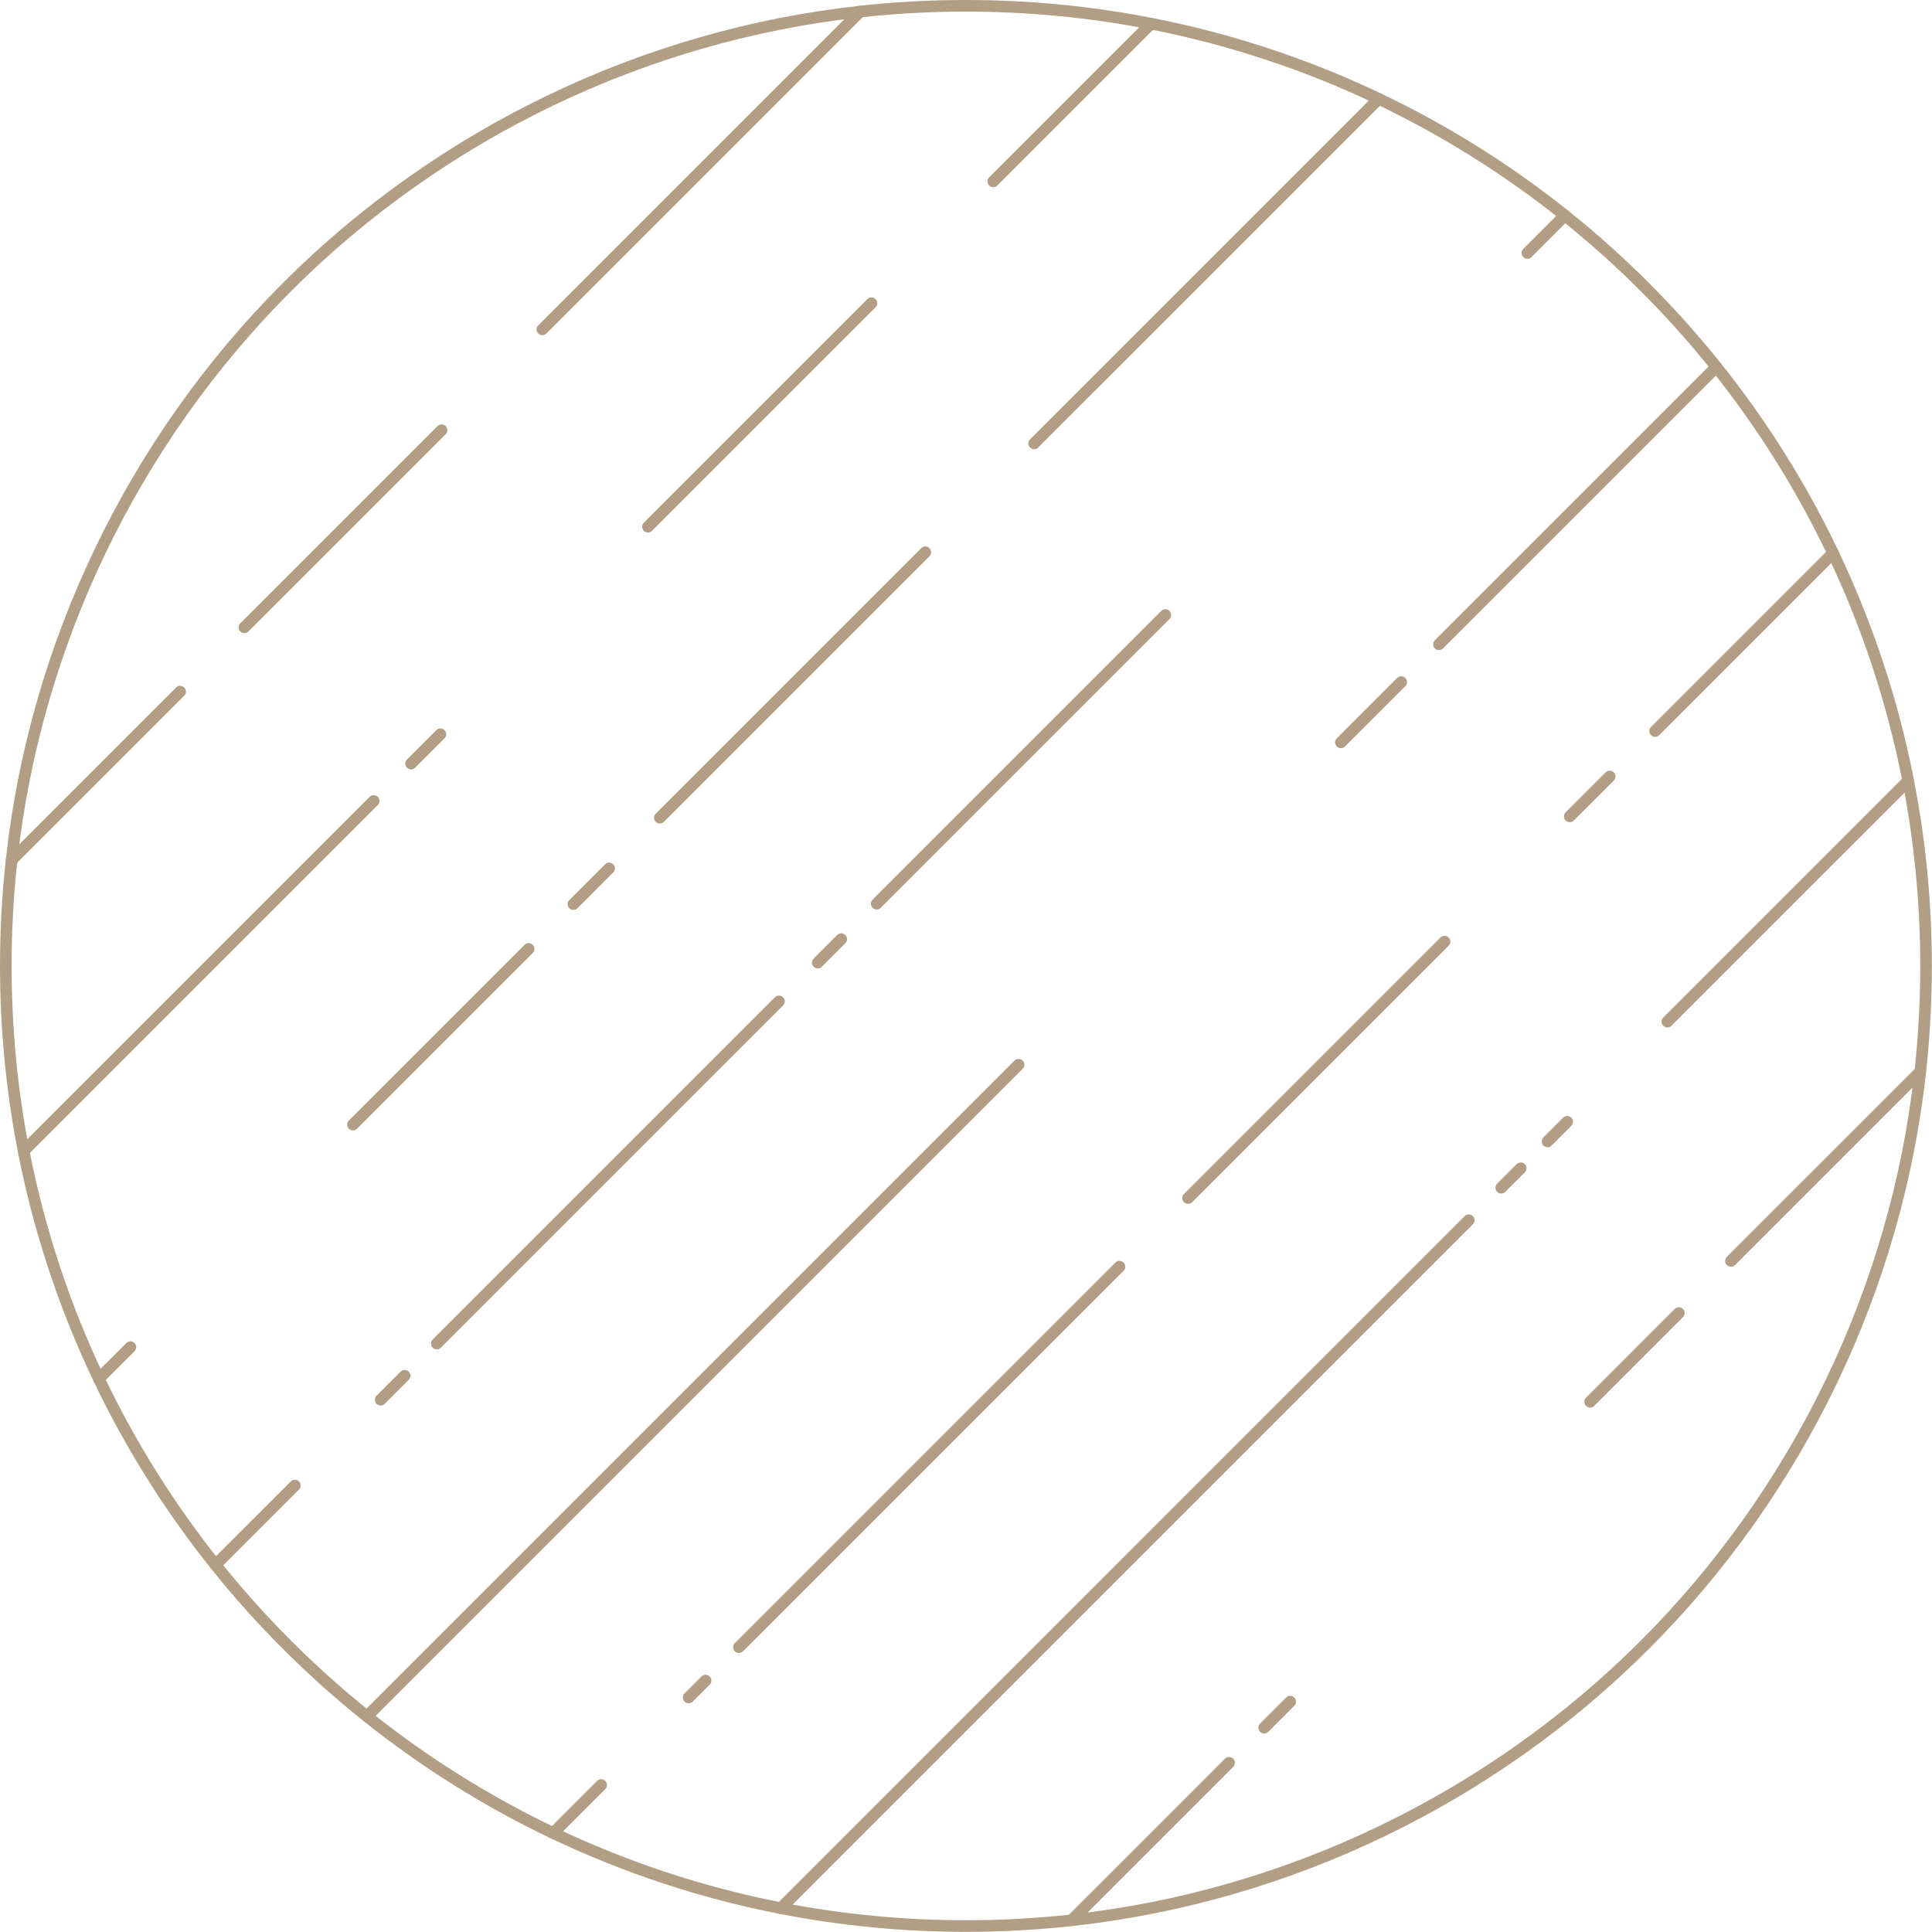 <?xml version="1.0" encoding="UTF-8" standalone="no"?><svg xmlns="http://www.w3.org/2000/svg" xmlns:xlink="http://www.w3.org/1999/xlink" fill="#000000" height="499.3" preserveAspectRatio="xMidYMid meet" version="1" viewBox="0.0 0.0 499.3 499.3" width="499.3" zoomAndPan="magnify"><g fill="#b29e84" id="change1_1"><path d="M 143.504 472.32 C 143.539 472.336 143.57 472.352 143.605 472.367 C 162.184 481.23 181.855 487.73 202.078 491.676 C 217.609 494.719 233.609 496.262 249.629 496.262 C 258.746 496.262 267.883 495.762 276.785 494.777 C 332.168 488.711 384.457 463.582 424.02 424.02 C 463.582 384.457 488.711 332.168 494.777 276.785 C 495.762 267.883 496.262 258.746 496.262 249.629 C 496.262 233.609 494.719 217.609 491.68 202.078 C 491.68 202.078 491.68 202.078 491.676 202.078 C 487.73 181.859 481.234 162.184 472.367 143.598 C 464.285 126.637 454.199 110.543 442.398 95.766 C 430.926 81.426 417.836 68.336 403.492 56.859 C 388.715 45.059 372.625 34.977 355.664 26.895 C 337.074 18.027 317.398 11.527 297.184 7.582 C 281.648 4.543 265.648 3 249.629 3 C 240.516 3 231.379 3.496 222.477 4.48 C 167.09 10.547 114.801 35.676 75.238 75.238 C 35.676 114.801 10.547 167.09 4.48 222.473 C 3.5 231.379 3 240.516 3 249.629 C 3 265.648 4.543 281.648 7.582 297.184 C 11.527 317.398 18.027 337.074 26.895 355.664 C 34.977 372.625 45.059 388.715 56.863 403.492 C 68.336 417.836 81.426 430.926 95.766 442.398 C 110.516 454.18 126.578 464.246 143.504 472.32 Z M 249.629 499.262 C 233.418 499.262 217.223 497.699 201.504 494.621 C 181.066 490.633 161.184 484.07 142.406 475.117 C 142.371 475.105 142.34 475.09 142.305 475.074 C 125.137 466.895 108.852 456.688 93.895 444.742 C 79.379 433.129 66.129 419.883 54.52 405.367 C 42.57 390.41 32.363 374.121 24.188 356.953 C 15.211 338.137 8.633 318.219 4.637 297.758 C 1.562 282.035 0 265.844 0 249.629 C 0 240.406 0.504 231.16 1.5 222.145 C 7.641 166.09 33.074 113.16 73.117 73.117 C 113.16 33.074 166.09 7.641 222.148 1.5 C 231.16 0.504 240.406 0 249.629 0 C 265.844 0 282.035 1.559 297.758 4.637 C 318.219 8.633 338.137 15.211 356.953 24.188 C 374.121 32.363 390.41 42.57 405.367 54.52 C 419.883 66.129 433.129 79.379 444.742 93.895 C 456.688 108.852 466.895 125.137 475.074 142.305 C 484.051 161.121 490.629 181.039 494.621 201.504 C 497.699 217.223 499.262 233.418 499.262 249.629 C 499.262 258.855 498.754 268.102 497.762 277.113 C 491.621 333.172 466.188 386.098 426.141 426.141 C 386.098 466.188 333.172 491.621 277.113 497.762 C 268.102 498.754 258.855 499.262 249.629 499.262" fill="inherit"/><path d="M 447.34 327.379 C 446.957 327.379 446.57 327.234 446.277 326.941 C 445.691 326.355 445.691 325.406 446.277 324.82 L 495.211 275.891 C 495.797 275.305 496.742 275.305 497.328 275.891 C 497.914 276.477 497.914 277.426 497.328 278.012 L 448.398 326.941 C 448.105 327.234 447.723 327.379 447.34 327.379" fill="inherit"/><path d="M 430.898 265.539 C 430.516 265.539 430.133 265.395 429.84 265.102 C 429.254 264.516 429.254 263.566 429.84 262.98 L 492.09 200.73 C 492.676 200.145 493.625 200.145 494.211 200.73 C 494.797 201.316 494.797 202.266 494.211 202.852 L 431.961 265.102 C 431.668 265.395 431.281 265.539 430.898 265.539" fill="inherit"/><path d="M 427.738 190.43 C 427.355 190.43 426.973 190.281 426.68 189.988 C 426.094 189.406 426.094 188.453 426.68 187.867 L 472.66 141.891 C 473.246 141.305 474.195 141.305 474.781 141.891 C 475.367 142.477 475.367 143.426 474.781 144.012 L 428.801 189.988 C 428.508 190.281 428.125 190.43 427.738 190.43" fill="inherit"/><path d="M 371.879 168.02 C 371.496 168.02 371.113 167.875 370.82 167.582 C 370.234 166.996 370.234 166.047 370.82 165.461 L 442.512 93.77 C 443.098 93.184 444.047 93.184 444.633 93.77 C 445.219 94.355 445.219 95.305 444.633 95.891 L 372.941 167.582 C 372.648 167.875 372.266 168.02 371.879 168.02" fill="inherit"/><path d="M 410.949 363.77 C 410.566 363.77 410.184 363.621 409.891 363.328 C 409.305 362.742 409.305 361.797 409.891 361.211 L 432.82 338.277 C 433.406 337.691 434.355 337.691 434.941 338.277 C 435.527 338.863 435.527 339.812 434.941 340.398 L 412.012 363.328 C 411.719 363.621 411.336 363.77 410.949 363.77" fill="inherit"/><path d="M 405.688 212.48 C 405.305 212.48 404.922 212.332 404.629 212.039 C 404.043 211.453 404.043 210.504 404.629 209.918 L 414.938 199.609 C 415.523 199.023 416.477 199.023 417.062 199.609 C 417.645 200.195 417.645 201.145 417.062 201.73 L 406.75 212.039 C 406.457 212.332 406.074 212.48 405.688 212.48" fill="inherit"/><path d="M 399.938 296.5 C 399.555 296.5 399.172 296.355 398.879 296.062 C 398.293 295.477 398.293 294.523 398.879 293.938 L 403.969 288.852 C 404.555 288.266 405.504 288.266 406.09 288.852 C 406.676 289.438 406.676 290.387 406.09 290.973 L 401 296.062 C 400.707 296.355 400.324 296.5 399.938 296.5" fill="inherit"/><path d="M 394.73 66.891 C 394.348 66.891 393.961 66.742 393.668 66.449 C 393.082 65.863 393.082 64.914 393.668 64.328 L 403.367 54.629 C 403.953 54.043 404.902 54.043 405.488 54.629 C 406.074 55.215 406.074 56.164 405.488 56.75 L 395.789 66.449 C 395.496 66.742 395.113 66.891 394.73 66.891" fill="inherit"/><path d="M 387.98 308.461 C 387.598 308.461 387.211 308.312 386.918 308.02 C 386.332 307.434 386.332 306.484 386.918 305.898 L 391.949 300.867 C 392.535 300.281 393.484 300.281 394.07 300.867 C 394.656 301.453 394.656 302.402 394.07 302.988 L 389.039 308.02 C 388.746 308.312 388.363 308.461 387.98 308.461" fill="inherit"/><path d="M 201.789 494.648 C 201.406 494.648 201.023 494.504 200.73 494.211 C 200.145 493.625 200.145 492.676 200.73 492.09 L 378.527 314.289 C 379.113 313.703 380.062 313.703 380.648 314.289 C 381.234 314.875 381.234 315.824 380.648 316.41 L 202.852 494.211 C 202.559 494.504 202.176 494.648 201.789 494.648" fill="inherit"/><path d="M 307.039 311.129 C 306.656 311.129 306.273 310.984 305.98 310.691 C 305.395 310.105 305.395 309.156 305.98 308.57 L 372.262 242.289 C 372.848 241.703 373.797 241.703 374.383 242.289 C 374.969 242.875 374.969 243.824 374.383 244.41 L 308.102 310.691 C 307.809 310.984 307.426 311.129 307.039 311.129" fill="inherit"/><path d="M 346.539 193.359 C 346.156 193.359 345.773 193.215 345.48 192.922 C 344.895 192.336 344.895 191.387 345.48 190.801 L 361.07 175.211 C 361.656 174.625 362.605 174.625 363.191 175.211 C 363.777 175.797 363.777 176.746 363.191 177.332 L 347.602 192.922 C 347.309 193.215 346.926 193.359 346.539 193.359" fill="inherit"/><path d="M 267.262 116.09 C 266.875 116.09 266.492 115.941 266.199 115.648 C 265.613 115.066 265.613 114.113 266.199 113.527 L 355.25 24.48 C 355.836 23.895 356.785 23.895 357.371 24.48 C 357.957 25.066 357.957 26.016 357.371 26.602 L 268.32 115.648 C 268.027 115.941 267.645 116.09 267.262 116.09" fill="inherit"/><path d="M 326.711 448.012 C 326.324 448.012 325.941 447.863 325.648 447.57 C 325.062 446.984 325.062 446.035 325.648 445.449 L 332.379 438.719 C 332.965 438.133 333.914 438.133 334.5 438.719 C 335.086 439.305 335.086 440.254 334.5 440.84 L 327.77 447.57 C 327.477 447.863 327.094 448.012 326.711 448.012" fill="inherit"/><path d="M 276.949 497.77 C 276.566 497.77 276.184 497.621 275.891 497.328 C 275.305 496.742 275.305 495.797 275.891 495.207 L 316.59 454.512 C 317.176 453.926 318.125 453.926 318.711 454.512 C 319.297 455.098 319.297 456.047 318.711 456.633 L 278.012 497.328 C 277.719 497.621 277.336 497.77 276.949 497.77" fill="inherit"/><path d="M 226.57 235.051 C 226.188 235.051 225.801 234.902 225.508 234.609 C 224.922 234.023 224.922 233.074 225.508 232.488 L 300.117 157.879 C 300.703 157.293 301.652 157.293 302.238 157.879 C 302.824 158.465 302.824 159.414 302.238 160 L 227.629 234.609 C 227.336 234.902 226.953 235.051 226.57 235.051" fill="inherit"/><path d="M 256.699 48.379 C 256.316 48.379 255.934 48.234 255.641 47.941 C 255.055 47.355 255.055 46.406 255.641 45.82 L 296.41 5.051 C 296.996 4.465 297.945 4.465 298.531 5.051 C 299.117 5.637 299.117 6.586 298.531 7.172 L 257.762 47.941 C 257.469 48.234 257.086 48.379 256.699 48.379" fill="inherit"/><path d="M 190.961 427.211 C 190.574 427.211 190.191 427.062 189.898 426.77 C 189.312 426.184 189.312 425.234 189.898 424.648 L 288.262 326.289 C 288.848 325.703 289.797 325.703 290.383 326.289 C 290.969 326.875 290.969 327.824 290.383 328.41 L 192.02 426.77 C 191.727 427.062 191.344 427.211 190.961 427.211" fill="inherit"/><path d="M 94.832 445.07 C 94.445 445.07 94.062 444.926 93.77 444.633 C 93.184 444.047 93.184 443.098 93.77 442.512 L 262.18 274.102 C 262.766 273.516 263.715 273.516 264.301 274.102 C 264.887 274.688 264.887 275.637 264.301 276.223 L 95.891 444.633 C 95.598 444.926 95.215 445.07 94.832 445.07" fill="inherit"/><path d="M 170.531 212.828 C 170.145 212.828 169.762 212.684 169.469 212.391 C 168.883 211.805 168.883 210.855 169.469 210.27 L 238.07 141.66 C 238.652 141.074 239.605 141.074 240.191 141.66 C 240.777 142.246 240.777 143.195 240.191 143.781 L 171.59 212.391 C 171.297 212.684 170.914 212.828 170.531 212.828" fill="inherit"/><path d="M 167.449 137.629 C 167.066 137.629 166.684 137.484 166.391 137.191 C 165.805 136.605 165.805 135.656 166.391 135.07 L 224.16 77.301 C 224.746 76.715 225.695 76.715 226.281 77.301 C 226.867 77.887 226.867 78.836 226.281 79.422 L 168.512 137.191 C 168.219 137.484 167.832 137.629 167.449 137.629" fill="inherit"/><path d="M 140.172 86.629 C 139.785 86.629 139.402 86.484 139.109 86.191 C 138.523 85.605 138.523 84.656 139.109 84.07 L 221.25 1.93 C 221.836 1.344 222.785 1.344 223.371 1.93 C 223.957 2.516 223.957 3.465 223.371 4.051 L 141.23 86.191 C 140.938 86.484 140.555 86.629 140.172 86.629" fill="inherit"/><path d="M 211.34 250.281 C 210.957 250.281 210.57 250.133 210.277 249.84 C 209.691 249.254 209.691 248.305 210.277 247.719 L 216.348 241.648 C 216.934 241.062 217.883 241.062 218.469 241.648 C 219.055 242.234 219.055 243.184 218.469 243.77 L 212.398 249.84 C 212.105 250.133 211.723 250.281 211.34 250.281" fill="inherit"/><path d="M 112.891 348.73 C 112.508 348.73 112.121 348.582 111.828 348.289 C 111.242 347.703 111.242 346.754 111.828 346.168 L 200.258 257.738 C 200.844 257.152 201.793 257.152 202.379 257.738 C 202.965 258.324 202.965 259.273 202.379 259.859 L 113.949 348.289 C 113.656 348.582 113.273 348.73 112.891 348.73" fill="inherit"/><path d="M 177.98 440.188 C 177.598 440.188 177.211 440.043 176.918 439.75 C 176.332 439.164 176.332 438.215 176.918 437.629 L 181.289 433.262 C 181.875 432.676 182.824 432.676 183.41 433.262 C 183.996 433.848 183.996 434.797 183.41 435.383 L 179.039 439.75 C 178.746 440.043 178.363 440.188 177.98 440.188" fill="inherit"/><path d="M 148.191 235.16 C 147.805 235.16 147.422 235.012 147.129 234.719 C 146.543 234.137 146.543 233.184 147.129 232.598 L 156.359 223.367 C 156.945 222.781 157.895 222.781 158.48 223.367 C 159.066 223.953 159.066 224.906 158.48 225.488 L 149.25 234.719 C 148.957 235.012 148.574 235.16 148.191 235.16" fill="inherit"/><path d="M 142.961 475.219 C 142.574 475.219 142.191 475.074 141.898 474.781 C 141.312 474.195 141.312 473.246 141.898 472.66 L 154.309 460.25 C 154.895 459.664 155.844 459.664 156.43 460.25 C 157.016 460.836 157.016 461.785 156.43 462.371 L 144.02 474.781 C 143.727 475.074 143.344 475.219 142.961 475.219" fill="inherit"/><path d="M 91.219 292.129 C 90.836 292.129 90.453 291.984 90.16 291.691 C 89.574 291.105 89.574 290.156 90.16 289.57 L 135.559 244.168 C 136.145 243.582 137.094 243.582 137.68 244.168 C 138.266 244.754 138.266 245.703 137.68 246.289 L 92.281 291.691 C 91.988 291.984 91.602 292.129 91.219 292.129" fill="inherit"/><path d="M 63.16 163.641 C 62.777 163.641 62.391 163.492 62.098 163.199 C 61.512 162.613 61.512 161.664 62.098 161.078 L 113.059 110.117 C 113.645 109.531 114.594 109.531 115.18 110.117 C 115.766 110.703 115.766 111.656 115.18 112.238 L 64.219 163.199 C 63.926 163.492 63.543 163.641 63.16 163.641" fill="inherit"/><path d="M 106.238 198.84 C 105.855 198.84 105.473 198.691 105.18 198.398 C 104.594 197.816 104.594 196.863 105.18 196.277 L 112.758 188.699 C 113.344 188.113 114.293 188.113 114.879 188.699 C 115.465 189.285 115.465 190.234 114.879 190.82 L 107.301 198.398 C 107.008 198.691 106.625 198.84 106.238 198.84" fill="inherit"/><path d="M 98.379 363.238 C 97.996 363.238 97.613 363.094 97.32 362.801 C 96.734 362.215 96.734 361.266 97.32 360.68 L 103.52 354.48 C 104.105 353.895 105.055 353.895 105.641 354.48 C 106.227 355.066 106.227 356.016 105.641 356.602 L 99.441 362.801 C 99.148 363.094 98.766 363.238 98.379 363.238" fill="inherit"/><path d="M 6.109 298.969 C 5.727 298.969 5.344 298.824 5.051 298.531 C 4.465 297.945 4.465 296.996 5.051 296.41 L 95.52 205.938 C 96.105 205.355 97.055 205.355 97.641 205.938 C 98.227 206.523 98.227 207.477 97.641 208.062 L 7.172 298.531 C 6.879 298.824 6.492 298.969 6.109 298.969" fill="inherit"/><path d="M 55.691 405.93 C 55.305 405.93 54.922 405.781 54.629 405.488 C 54.043 404.902 54.043 403.953 54.629 403.367 L 75.141 382.859 C 75.727 382.273 76.676 382.273 77.262 382.859 C 77.848 383.445 77.848 384.395 77.262 384.98 L 56.75 405.488 C 56.457 405.781 56.074 405.93 55.691 405.93" fill="inherit"/><path d="M 2.988 223.809 C 2.605 223.809 2.223 223.664 1.93 223.371 C 1.344 222.785 1.344 221.836 1.93 221.25 L 45.5 177.68 C 46.086 177.094 47.035 177.094 47.621 177.68 C 48.207 178.266 48.207 179.215 47.621 179.801 L 4.051 223.371 C 3.758 223.664 3.375 223.809 2.988 223.809" fill="inherit"/><path d="M 25.539 357.809 C 25.156 357.809 24.773 357.664 24.48 357.371 C 23.895 356.785 23.895 355.836 24.48 355.25 L 32.641 347.09 C 33.227 346.504 34.176 346.504 34.762 347.09 C 35.348 347.676 35.348 348.625 34.762 349.211 L 26.602 357.371 C 26.309 357.664 25.922 357.809 25.539 357.809" fill="inherit"/></g></svg>